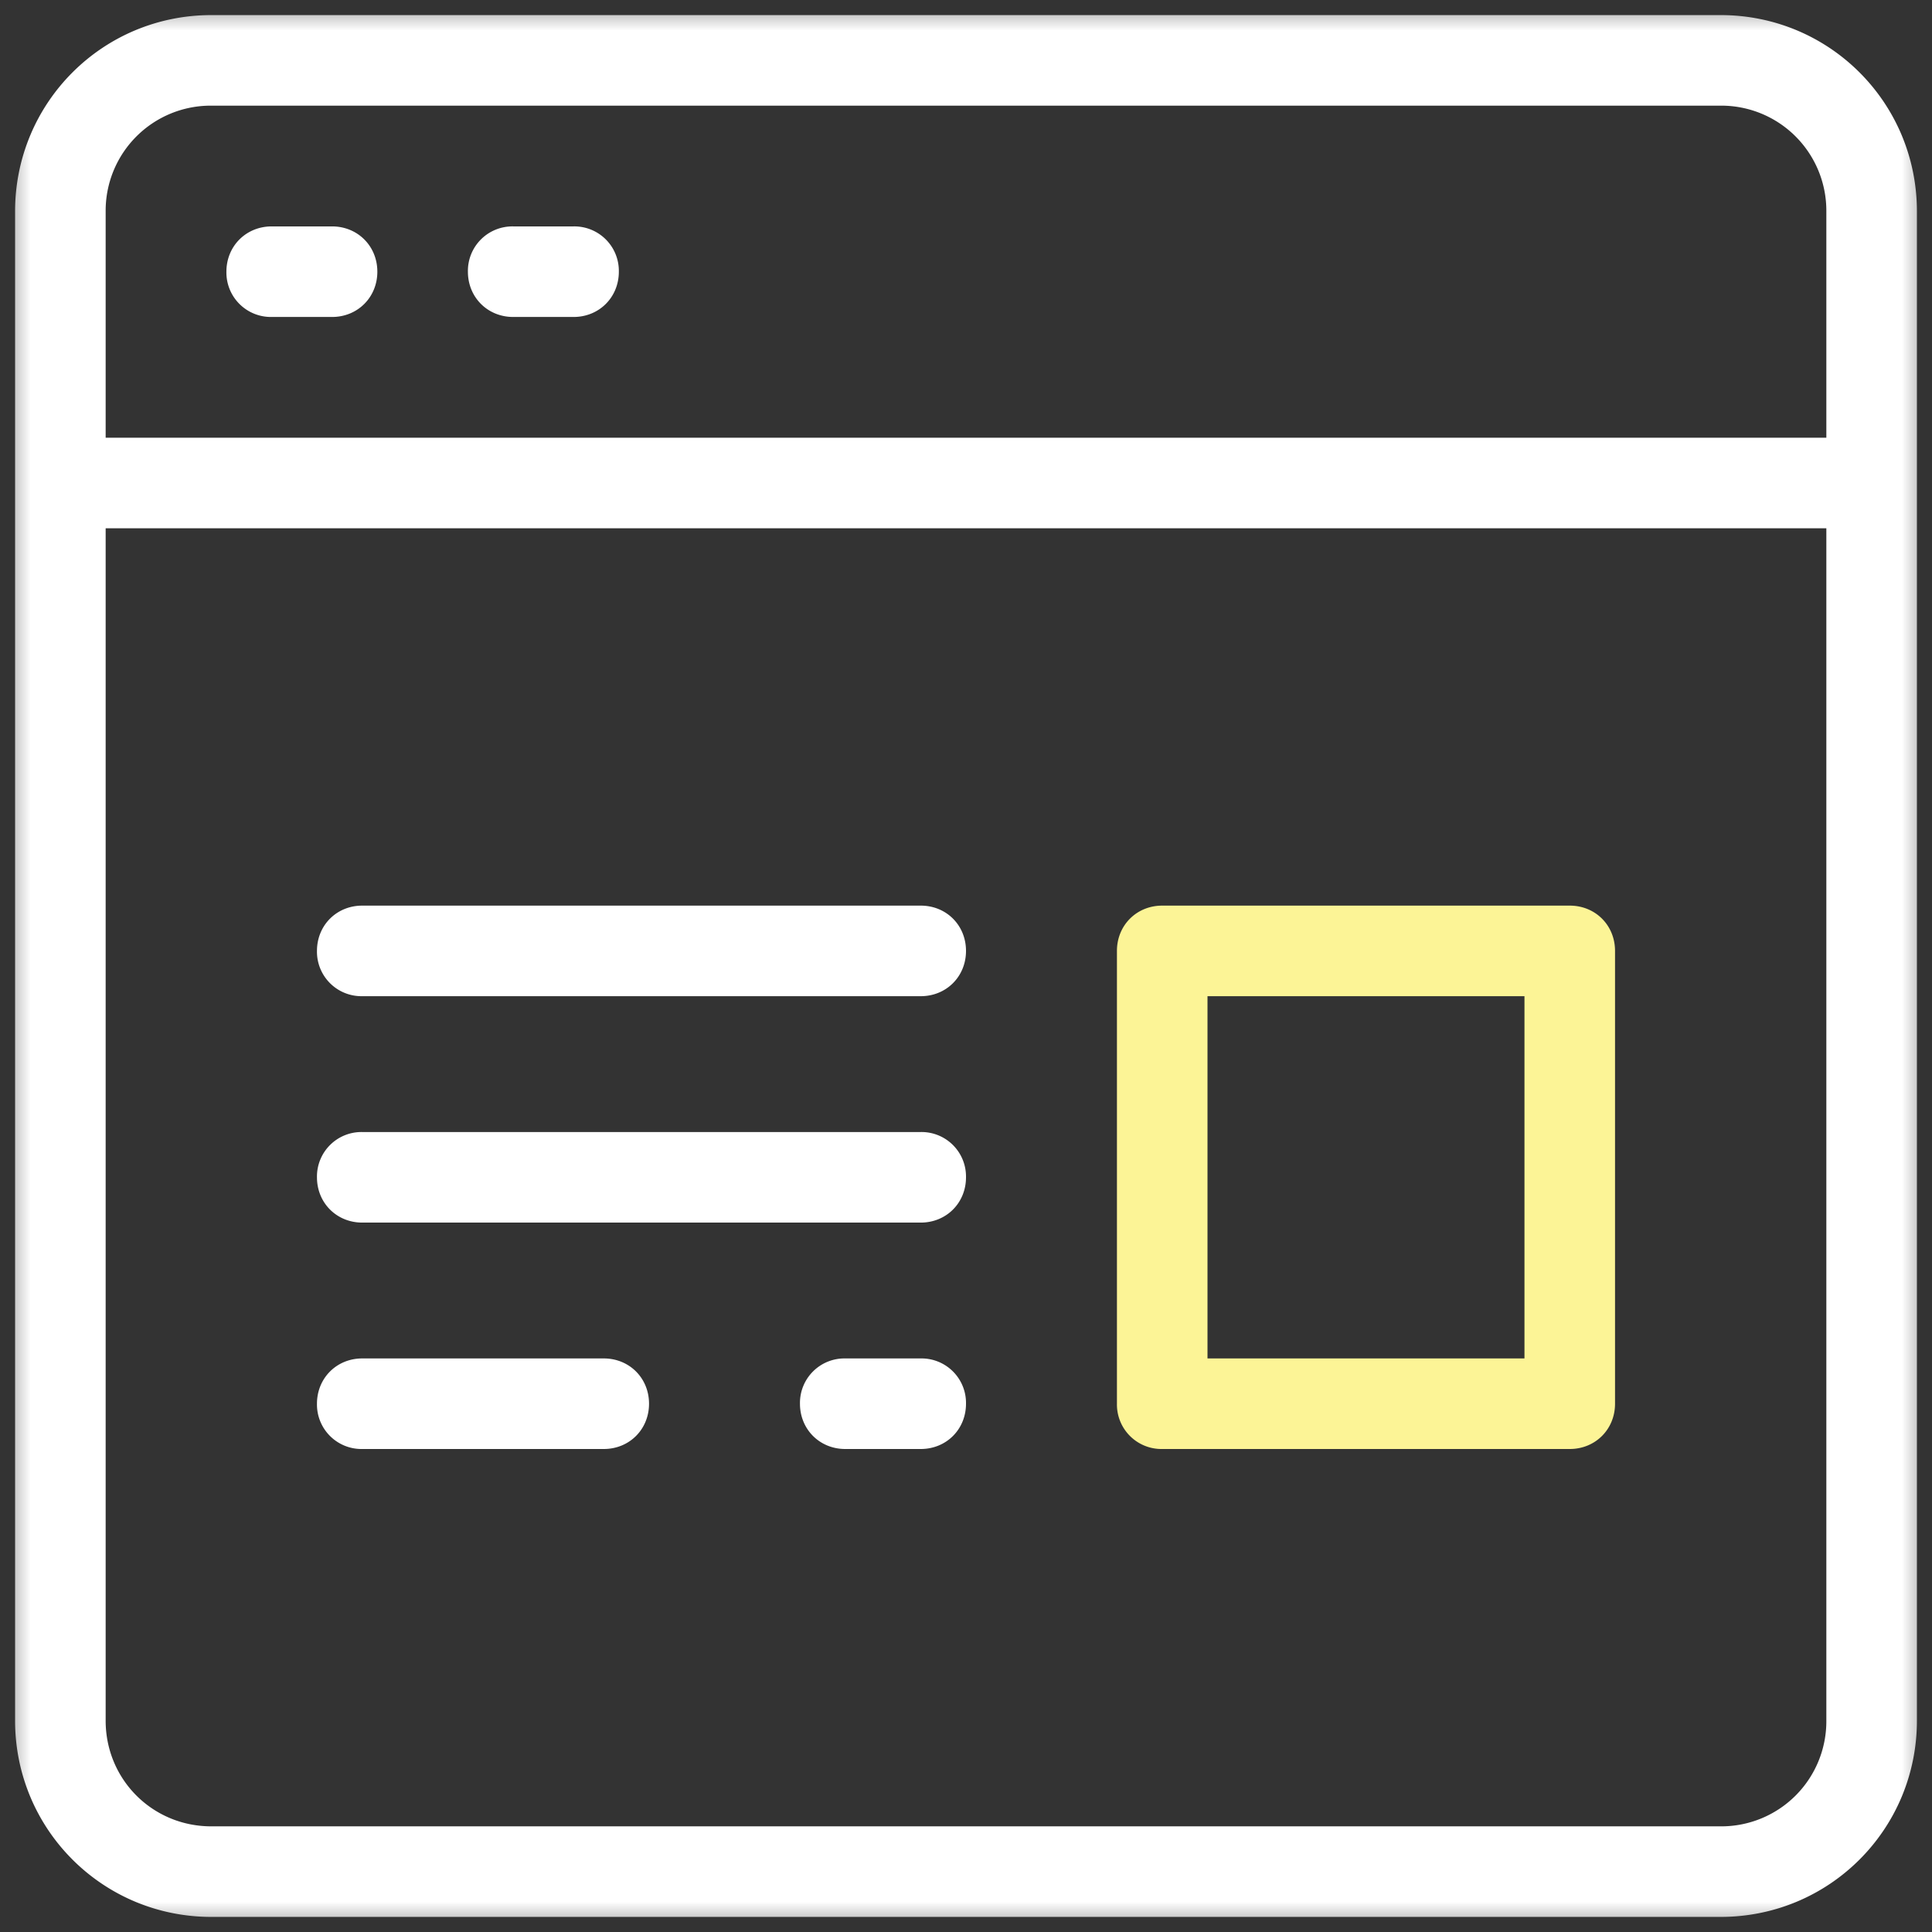 <svg xmlns="http://www.w3.org/2000/svg" width="32" height="32" fill="none"><rect width="100%" height="100%" fill="#333333" stroke="none"/><g clip-path="url(#a)"><mask id="b" width="32" height="32" x="0" y="0" maskUnits="userSpaceOnUse" style="mask-type:luminance"><path fill="#fff" d="M32 0H0v32h32V0Z"/></mask><g mask="url(#b)"><path fill="#fff" d="M16 15.75c0 .424-.325.75-.75.75H6a.737.737 0 0 1-.75-.75c0-.425.326-.75.75-.75h9.25c.425 0 .75.325.75.75Z"/><path fill="#FCF496" fill-rule="evenodd" d="M26.75 23.25c0 .424-.326.75-.75.75h-6.75a.737.737 0 0 1-.75-.75v-7.5c0-.425.326-.75.75-.75H26c.424 0 .75.325.75.75v7.5Zm-1.5-6.75H20v6h5.25v-6Z" clip-rule="evenodd"/><path fill="#fff" d="M5.25 19.5c0 .424.326.75.75.75h9.25c.425 0 .75-.326.75-.75a.737.737 0 0 0-.75-.75H6a.737.737 0 0 0-.75.75Zm5.5 3.75c0 .424-.325.75-.75.75H6a.737.737 0 0 1-.75-.75c0-.424.326-.75.75-.75h4c.425 0 .75.326.75.75Zm5.25 0a.737.737 0 0 0-.75-.75H14a.737.737 0 0 0-.75.75c0 .424.326.75.75.75h1.25c.425 0 .75-.326.75-.75ZM3.75 4.5c0-.424.326-.75.75-.75h1c.424 0 .75.326.75.75s-.326.75-.75.75h-1a.737.737 0 0 1-.75-.75Zm6.5 0a.737.737 0 0 0-.75-.75h-1a.737.737 0 0 0-.75.75c0 .424.326.75.75.75h1c.424 0 .75-.326.75-.75Z"/><path fill="#fff" fill-rule="evenodd" d="M.25 3.5C.25 1.7 1.7.25 3.5.25h25c1.8 0 3.25 1.45 3.25 3.25v25c0 1.8-1.45 3.25-3.25 3.25h-25C1.7 31.75.25 30.3.25 28.5v-25ZM28.5 30.25a1.74 1.74 0 0 0 1.75-1.75V8.75H1.75V28.5c0 .974.776 1.75 1.75 1.75h25Zm-25-28.5A1.74 1.74 0 0 0 1.75 3.5v3.75h28.5V3.5a1.74 1.74 0 0 0-1.75-1.75h-25Z" clip-rule="evenodd"/></g></g><defs><clipPath id="a"><path fill="#fff" d="M0 0h32v32H0z"/></clipPath></defs></svg>